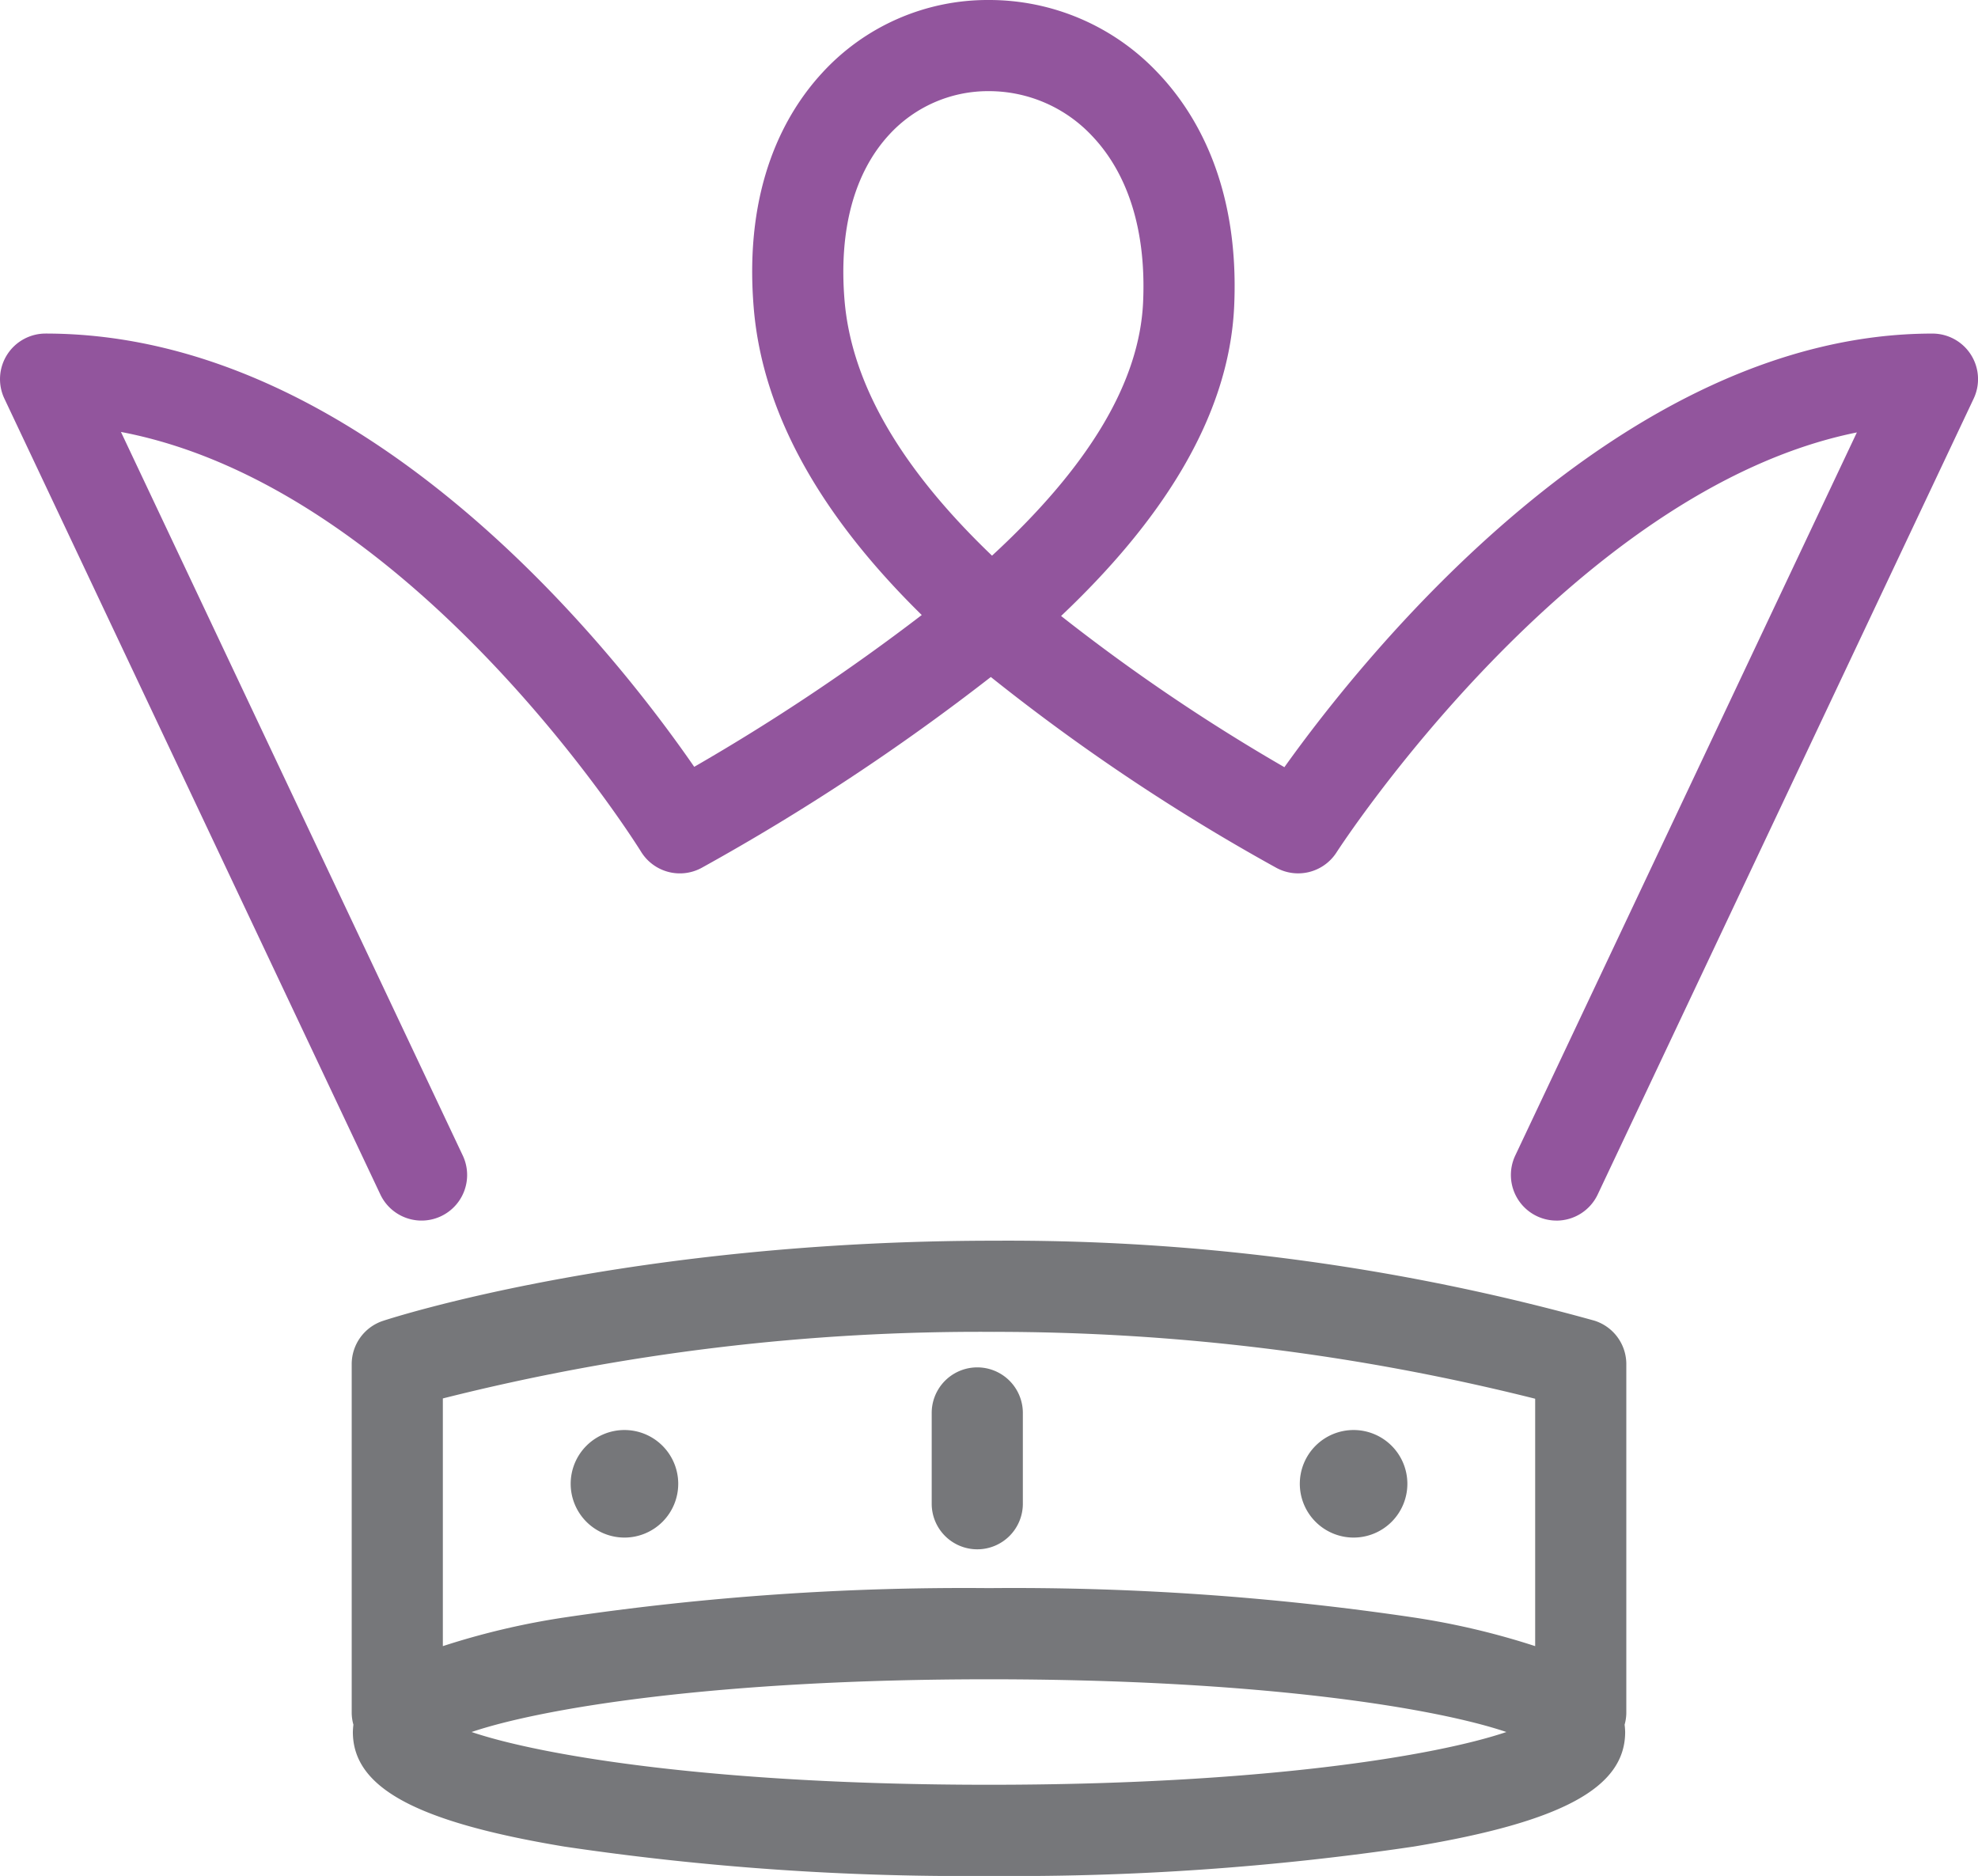 <svg xmlns="http://www.w3.org/2000/svg" viewBox="0 0 86.807 82.325">
  <path fill="#92559d" d="M68.306 53.565a2.001 2.001 0 0 1-1.807-2.855l14.992-31.733c-12.513 2.521-22.725 18.256-22.835 18.429a2.003 2.003 0 0 1-2.675.66 88.999 88.999 0 0 1-12.497-8.356 97.508 97.508 0 0 1-12.657 8.356 2 2 0 0 1-2.696-.693c-.106-.173-9.937-15.971-22.823-18.417L20.309 50.71a2 2 0 1 1-3.617 1.709l-16.5-34.927A2 2 0 0 1 2 14.638c14.113 0 25.078 14.105 28.467 19.014a91.835 91.835 0 0 0 9.985-6.662c-3.998-3.926-6.96-8.442-7.375-13.491-.44-5.339 1.389-8.546 3.001-10.296A9.844 9.844 0 0 1 43.398 0a10.168 10.168 0 0 1 7.406 3.185c1.663 1.738 3.595 4.924 3.36 10.239-.221 4.994-3.335 9.576-7.597 13.608a82.948 82.948 0 0 0 9.8 6.636c3.467-4.859 14.751-19.029 28.441-19.029a2 2 0 0 1 1.809 2.854l-16.5 34.927a2.001 2.001 0 0 1-1.81 1.146ZM43.401 4a5.886 5.886 0 0 0-4.381 1.913c-1.534 1.666-2.211 4.175-1.957 7.258.299 3.631 2.437 7.349 6.473 11.214 4.288-3.951 6.477-7.642 6.631-11.139.137-3.09-.643-5.613-2.254-7.296A6.201 6.201 0 0 0 43.401 4Z"/>
  <path fill="#76777a" d="M71.373 59.865a2 2 0 0 0-1.403-1.909 96.168 96.168 0 0 0-26.321-3.508c-15.958 0-26.402 3.373-26.839 3.517a2 2 0 0 0-1.375 1.9v15.309a1.981 1.981 0 0 0 .075.513 3.01 3.01 0 0 0-.024.323c0 2.44 2.77 3.943 9.263 5.024a119.527 119.527 0 0 0 18.655 1.291 119.527 119.527 0 0 0 18.655-1.291c6.493-1.081 9.263-2.583 9.263-5.024a3.01 3.01 0 0 0-.024-.323 1.981 1.981 0 0 0 .075-.513Zm-27.724-1.417a97.432 97.432 0 0 1 23.724 2.935v10.857a33.135 33.135 0 0 0-5.314-1.255 119.53 119.53 0 0 0-18.655-1.291 119.53 119.53 0 0 0-18.655 1.291 33.135 33.135 0 0 0-5.314 1.255V61.37a96.336 96.336 0 0 1 24.215-2.921Zm-.246 19.876c-11.979 0-19.618-1.271-22.707-2.315 3.089-1.044 10.728-2.314 22.707-2.314s19.618 1.27 22.707 2.314c-3.089 1.044-10.728 2.315-22.707 2.315Z"/>
  <path fill="#76777a" d="M27.404 67.476a2.36 2.36 0 1 0-2.359-2.36 2.362 2.362 0 0 0 2.359 2.36Zm31.999 0a2.36 2.36 0 1 0-2.359-2.36 2.362 2.362 0 0 0 2.359 2.36Zm-16.514.515a2 2 0 0 0 2-2v-3.984a2 2 0 0 0-4 0v3.984a2 2 0 0 0 2 2Z"/>
</svg>
